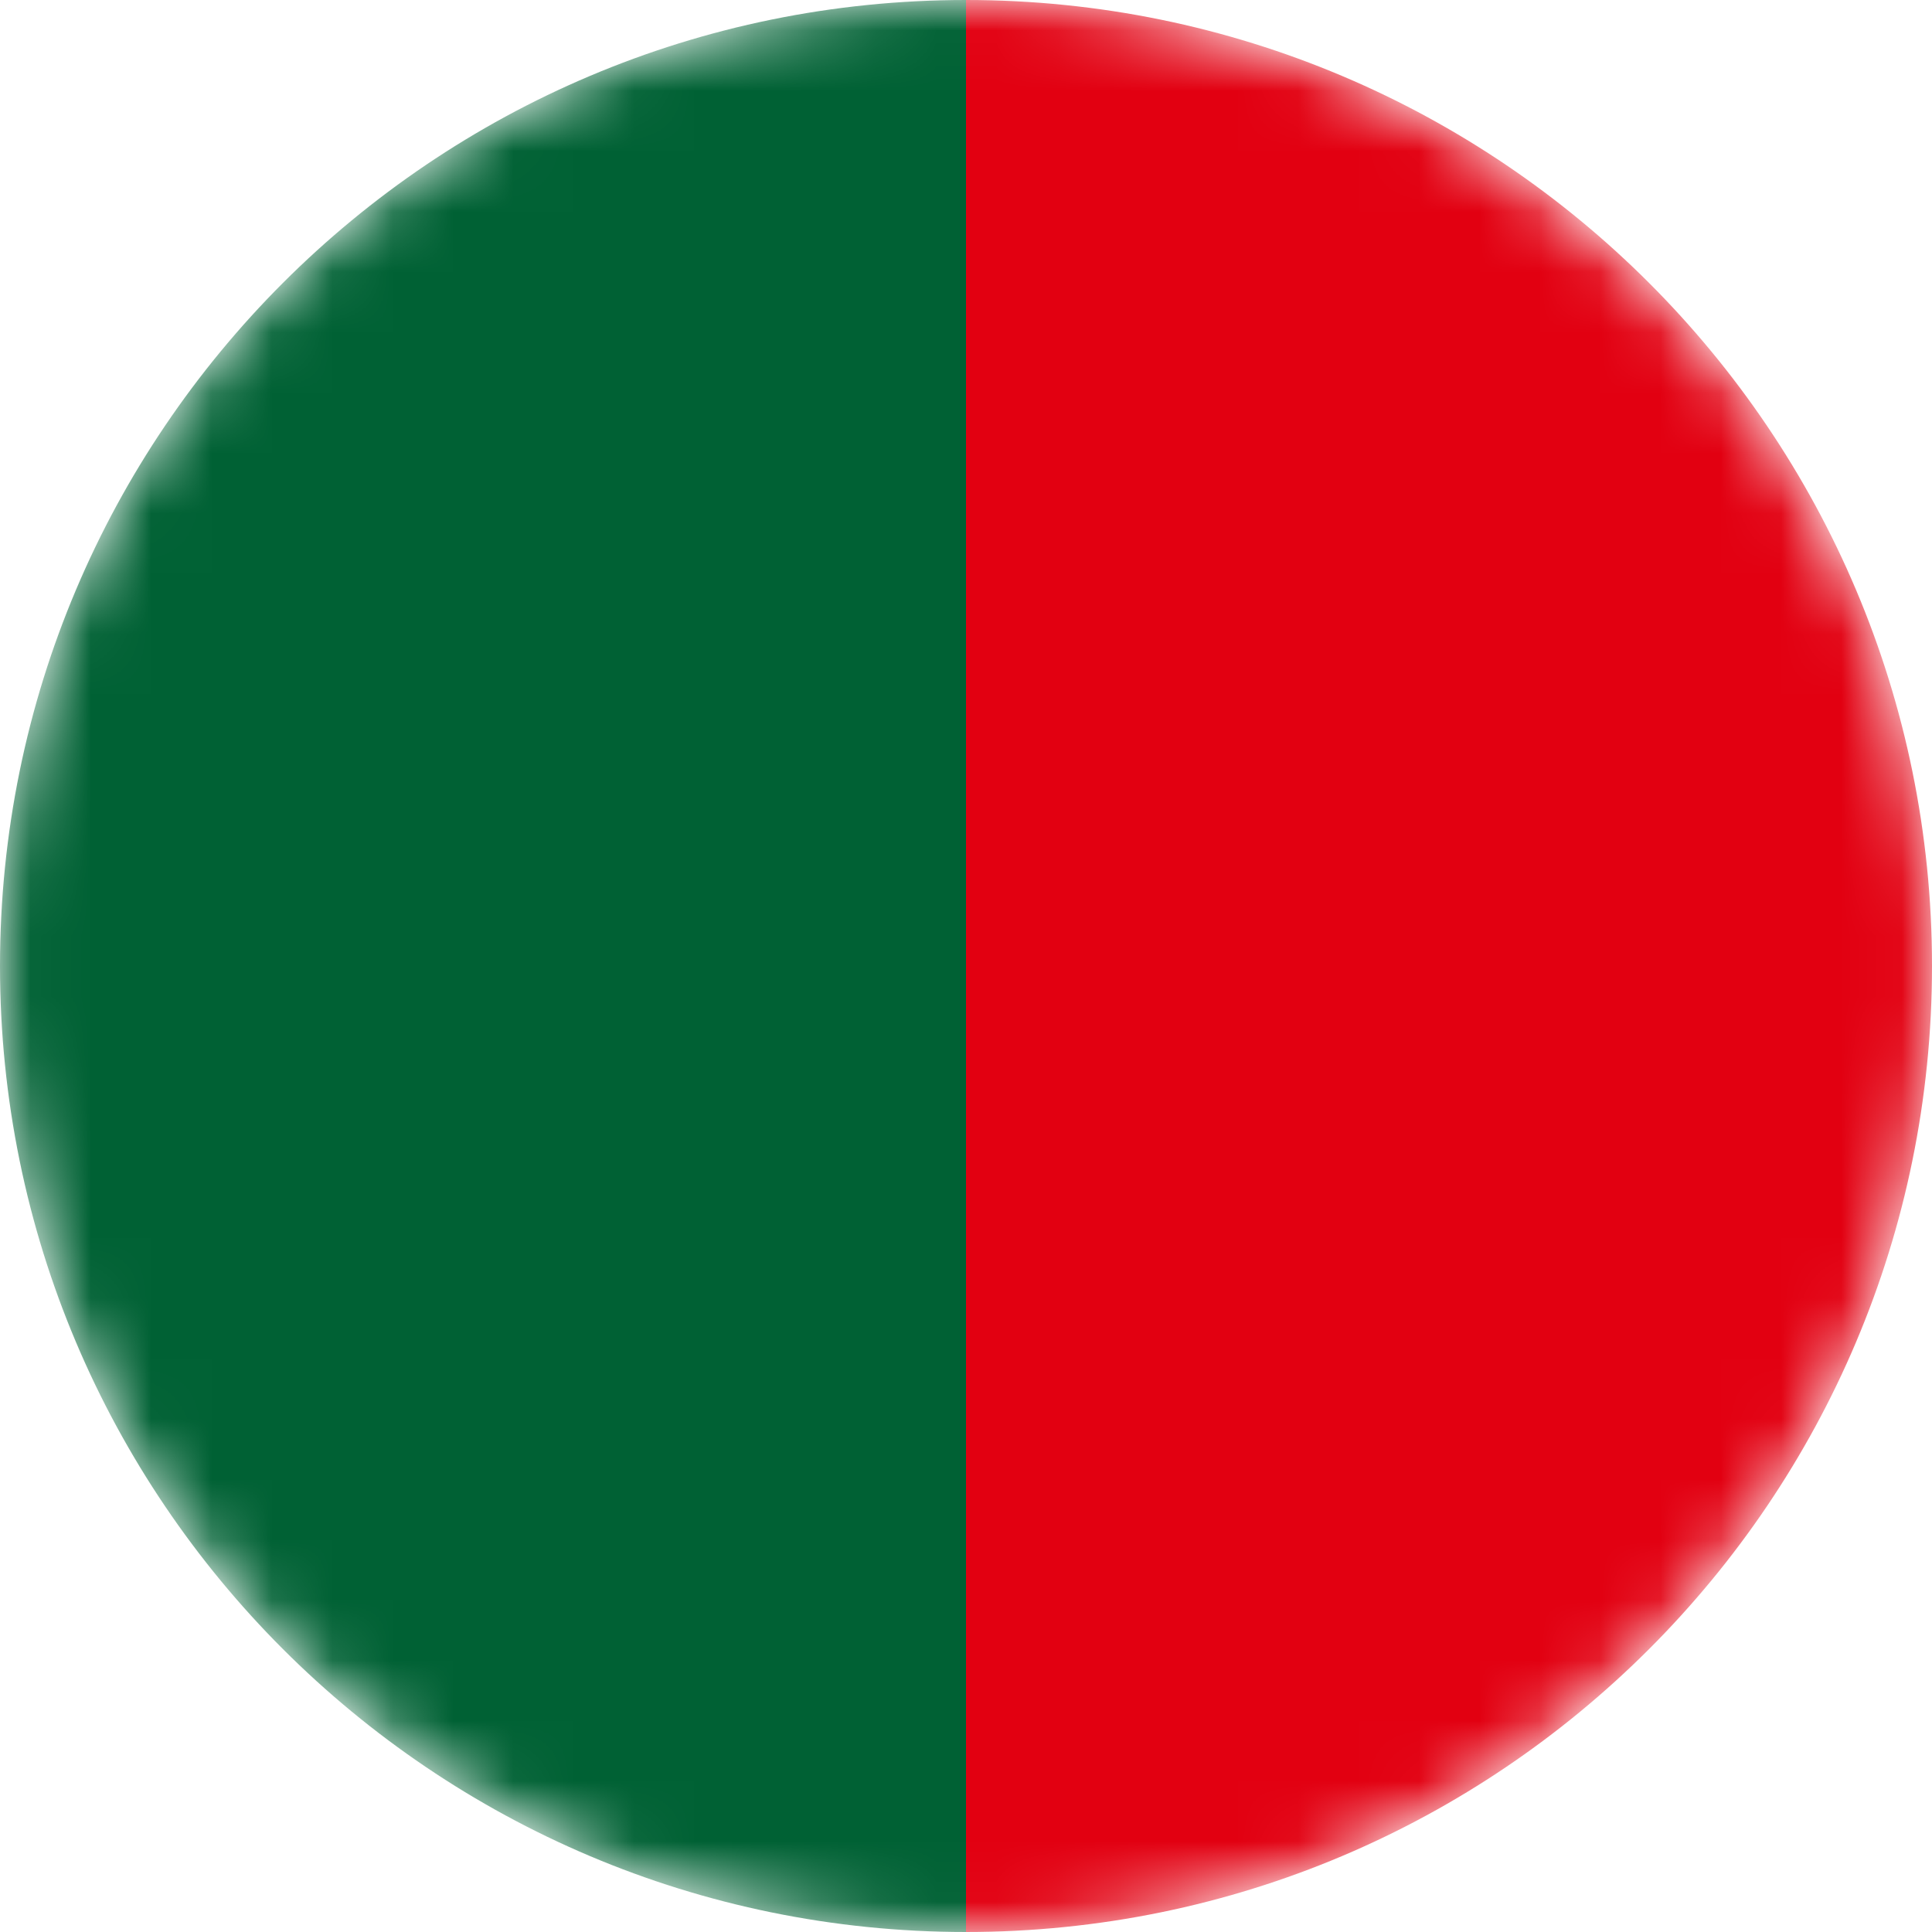 <svg width="32" height="32" viewBox="0 0 32 32" fill="none" xmlns="http://www.w3.org/2000/svg">
<mask id="mask0_643_561" style="mask-type:alpha" maskUnits="userSpaceOnUse" x="0" y="0" width="32" height="32">
<circle cx="16" cy="16" r="16" fill="white"/>
</mask>
<g mask="url(#mask0_643_561)">
<path d="M32 16C32 7.163 24.837 0 16 0V32C24.837 32 32 24.837 32 16Z" fill="#E20011"/>
<path d="M0 16C0 7.163 7.163 0 16 0V32C7.163 32 0 24.837 0 16Z" fill="#006134"/>
</g>
</svg>
